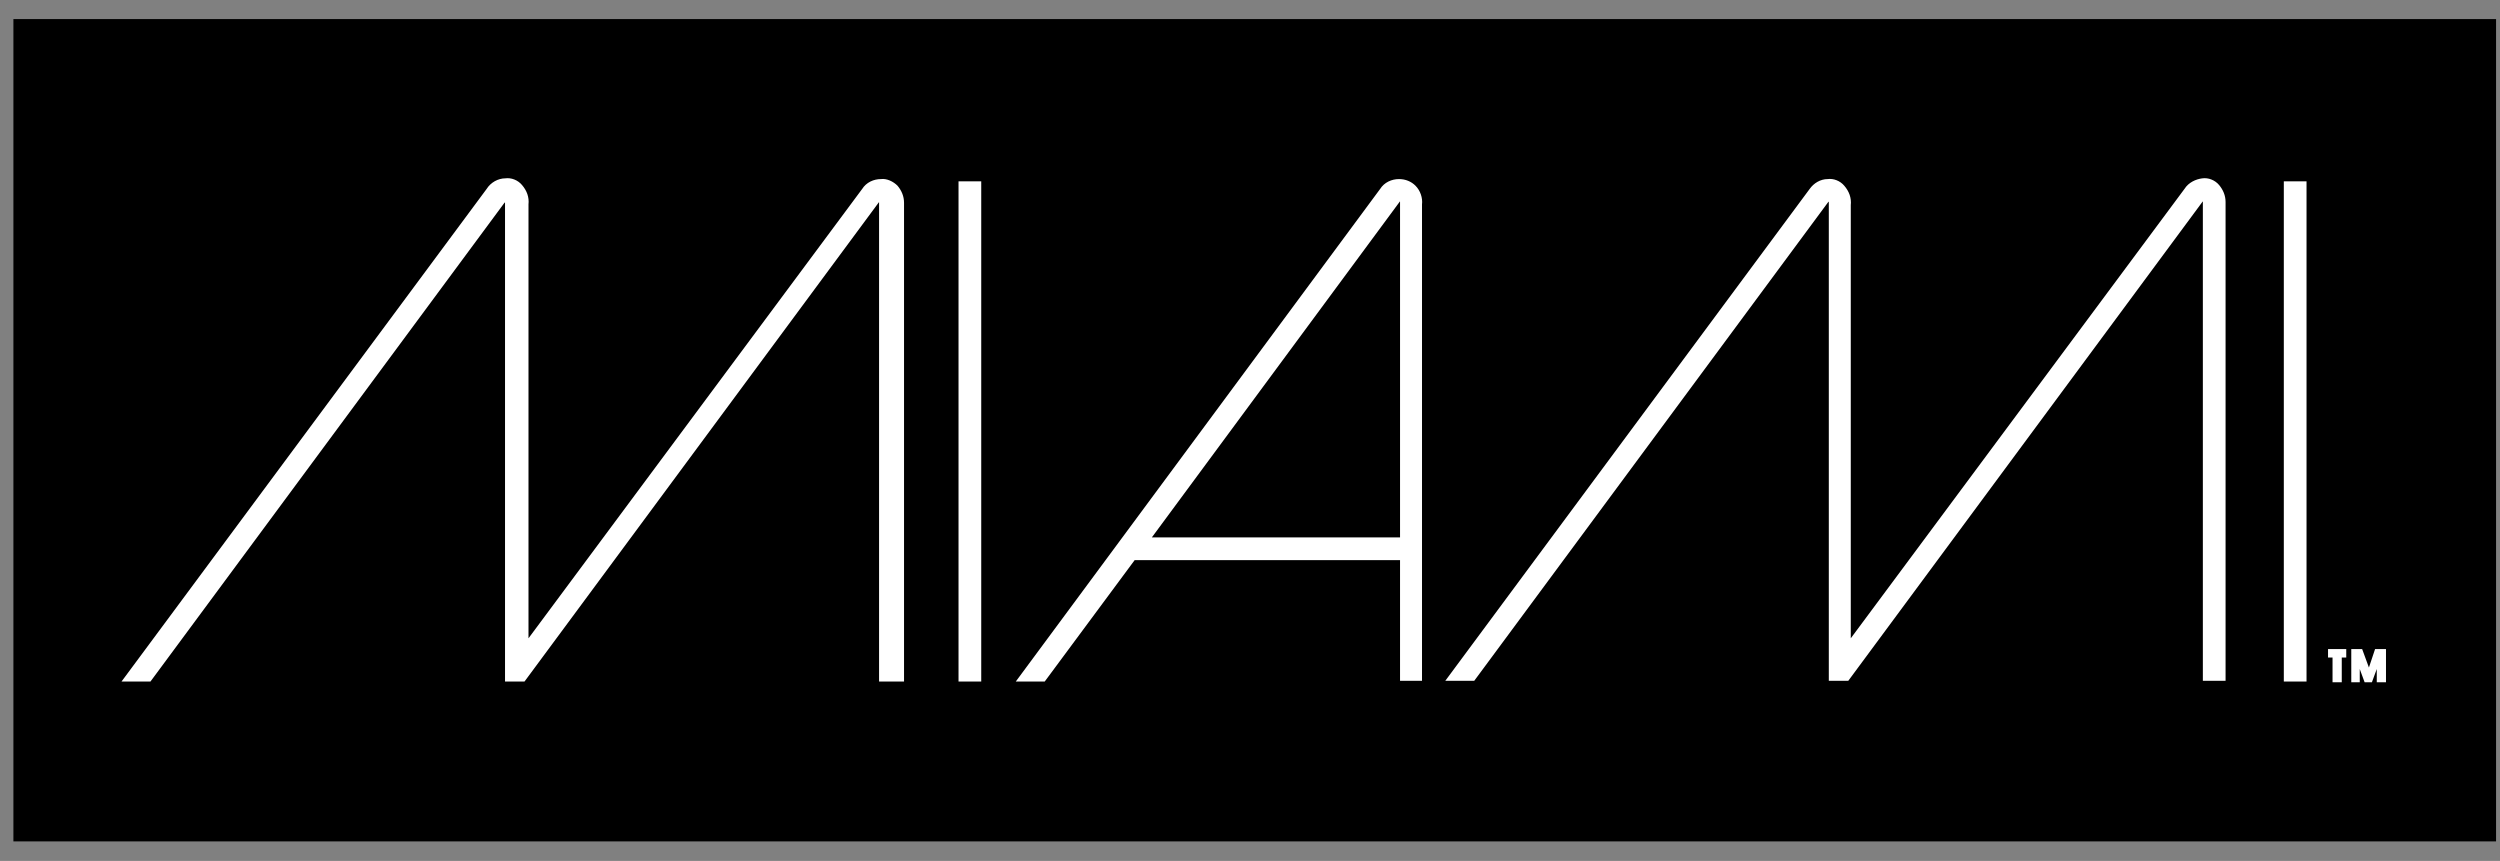 <?xml version="1.0" encoding="utf-8"?>
<!-- Generator: Adobe Illustrator 28.3.0, SVG Export Plug-In . SVG Version: 6.00 Build 0)  -->
<svg version="1.1" id="layer" xmlns="http://www.w3.org/2000/svg" xmlns:xlink="http://www.w3.org/1999/xlink" x="0px" y="0px"
	 viewBox="0 0 333.513 114.85" enable-background="new 0 0 333.513 114.85" xml:space="preserve">
<rect x="0" y="0" width="333.513" height="114.85" fill="#808080" stroke="none"/>
<path d="M1.788,2.545h331.2v109.7H1.788V2.545z"/>
<path fill="#FFFFFF" stroke="#FFFFFF" stroke-width="0.531" d="M310.837,86.855h1.9v0.6h-0.6v3.3h-0.7v-3.3h-0.6V86.855z
	 M313.938,86.855h1l1.1,3l1-3h1v3.9h-0.7v-3l-1.1,3h-0.6l-1.1-3v3h-0.6L313.938,86.855z M307.438,24.455v66.2h-2.5v-66.2H307.438z
	 M130.637,24.455v66.2h-2.5v-66.2H130.637z M187.038,71.955v-45c0-0.4-0.2-0.7-0.6-0.1l-33.3,45.1H187.038z M189.438,27.255v63.3
	h-2.4v-16.1h-35.8l-12,16.2h-3.2l48.3-65.3c0.5-0.8,1.4-1.2,2.3-1.2c0.8,0,1.5,0.3,2,0.8
	C189.238,25.555,189.538,26.455,189.438,27.255L189.438,27.255z M115.238,25.355l-45,60.6v-58.7c0.1-0.9-0.2-1.7-0.8-2.4
	c-0.5-0.6-1.3-0.9-2-0.8c-0.9,0-1.8,0.5-2.3,1.3l-48.4,65.3h3.2l47.1-63.7c0.5-0.6,0.6-0.3,0.6,0.1v63.6h2.2l47.1-63.7
	c0.4-0.6,0.6-0.3,0.6,0.1v63.6h2.8v-63.6c0-0.8-0.3-1.5-0.8-2.1c-0.5-0.5-1.3-0.9-2-0.8
	C116.637,24.155,115.738,24.555,115.238,25.355z M291.638,25.355l-45,60.6v-58.6c0.1-0.9-0.2-1.7-0.8-2.4c-0.5-0.6-1.3-0.9-2-0.8
	c-0.9,0-1.7,0.5-2.2,1.2l-48.3,65.2h3.2l47.1-63.7c0.5-0.6,0.6-0.3,0.6,0.1v63.6h2.2l47.1-63.7c0.4-0.6,0.6-0.3,0.6,0.1v63.6h2.5
	v-63.6c0-0.8-0.3-1.5-0.8-2.1s-1.3-0.9-2-0.8C293.038,24.155,292.138,24.555,291.638,25.355L291.638,25.355z"/>
</svg>
